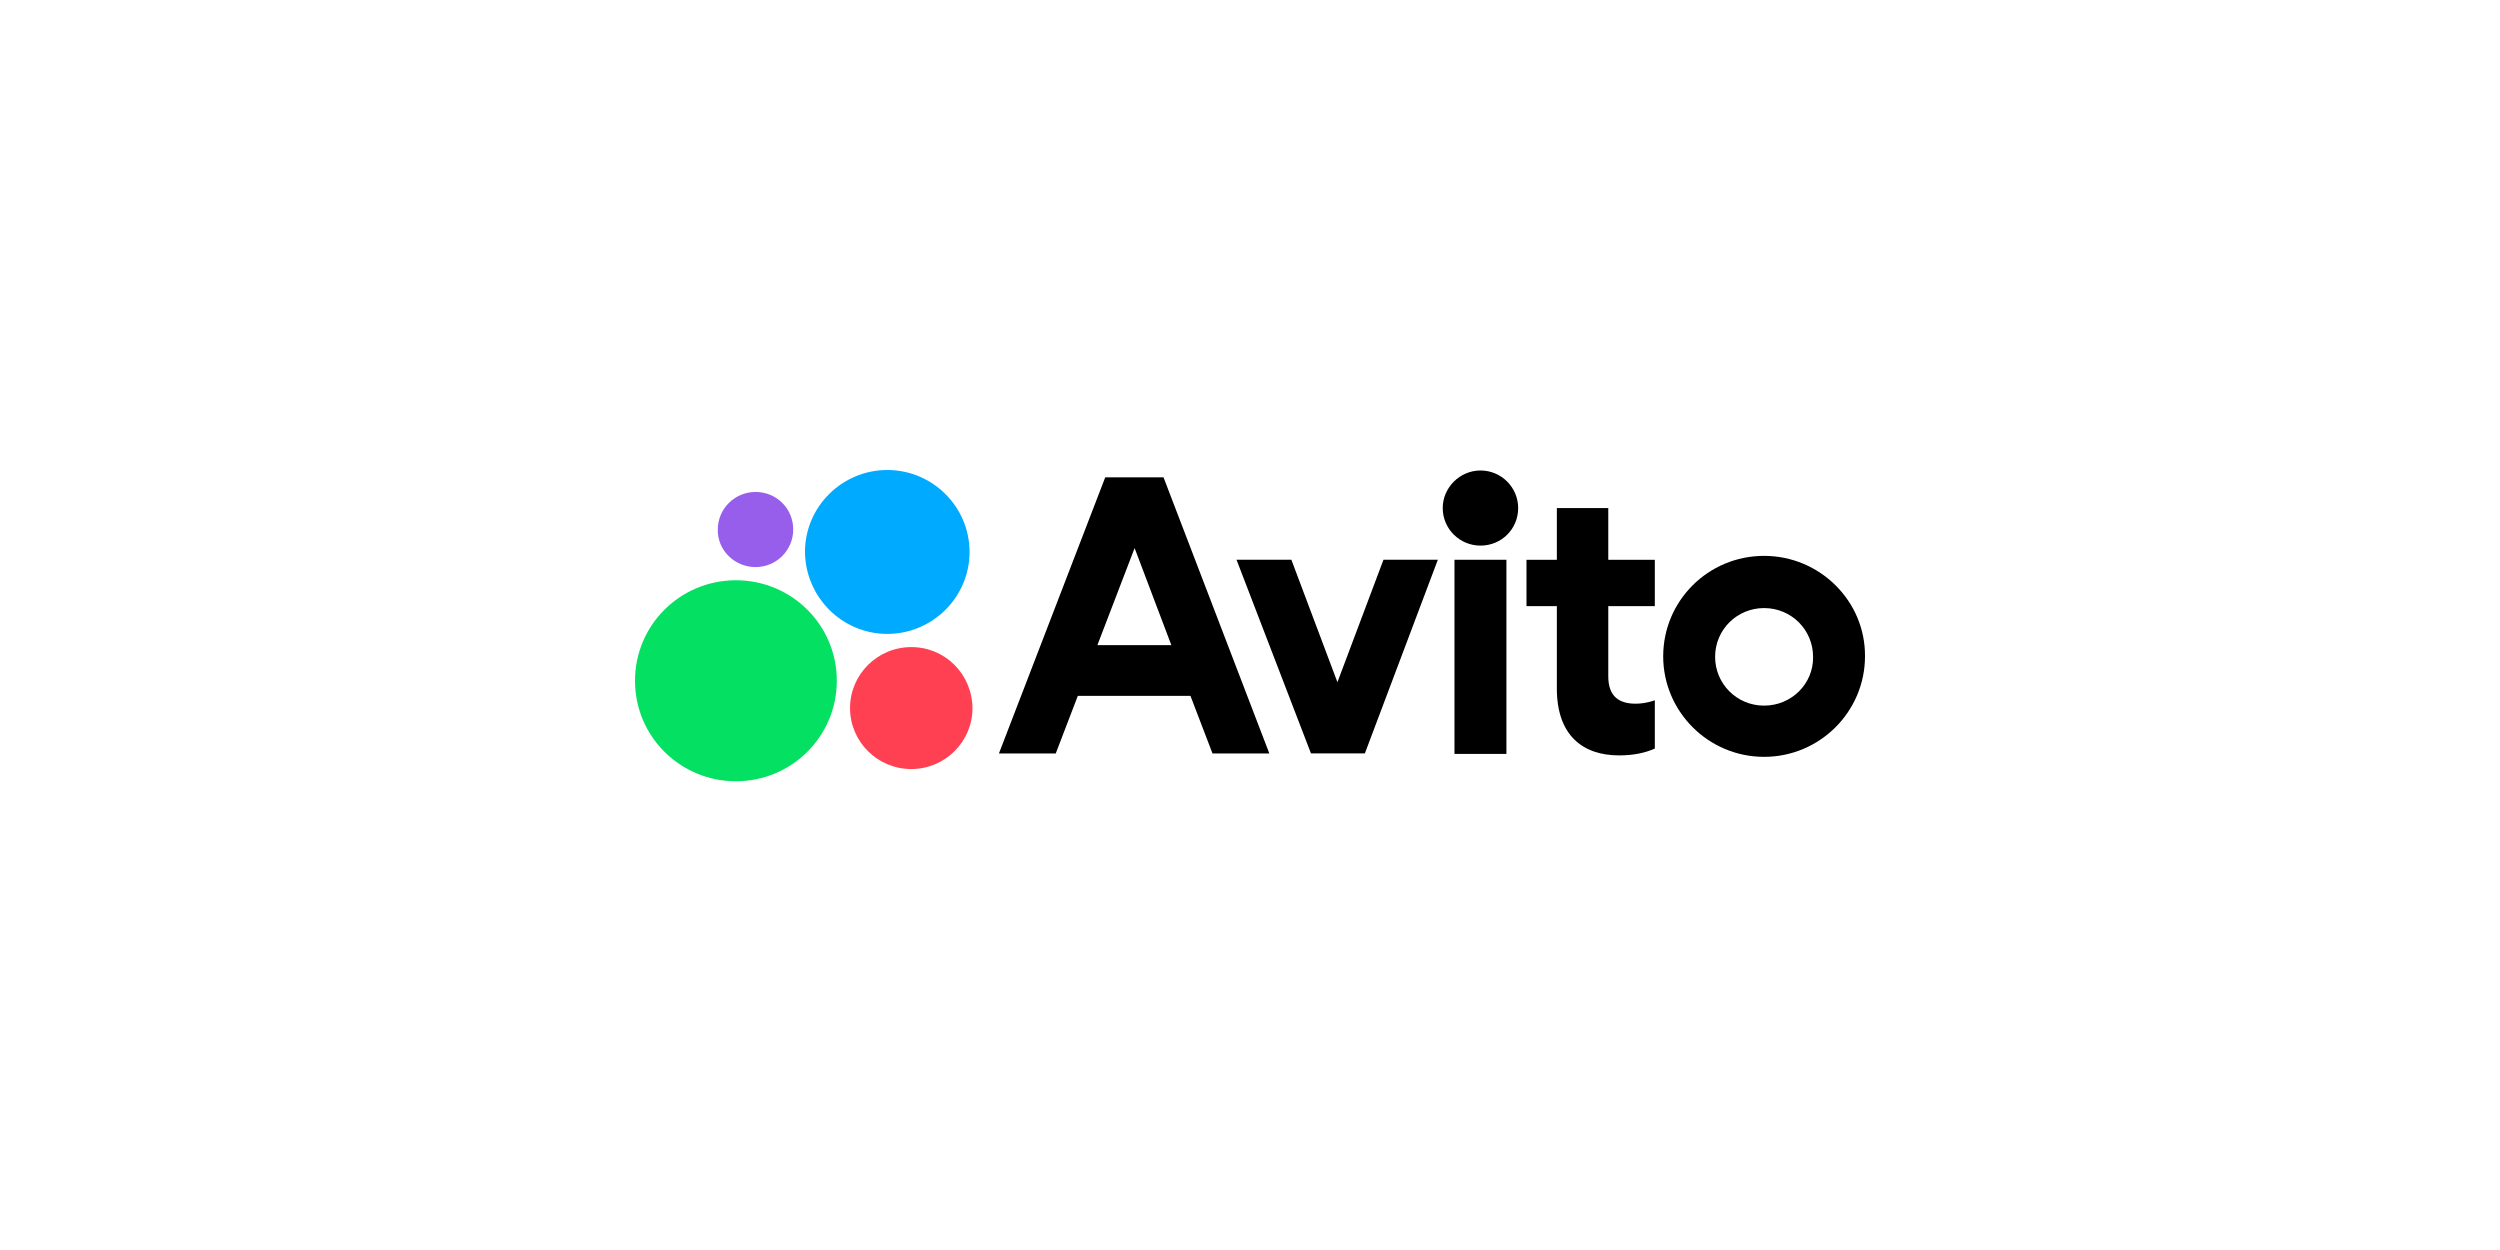 <?xml version="1.0" encoding="UTF-8"?> <svg xmlns="http://www.w3.org/2000/svg" width="500" height="250" viewBox="0 0 500 250" fill="none"><path d="M147.181 116.053C136.013 116.053 127 125.028 127 136.15C127 147.273 136.013 156.248 147.181 156.248C158.349 156.248 167.362 147.273 167.362 136.15C167.362 125.028 158.349 116.053 147.181 116.053Z" fill="#04E061"></path><path d="M177.454 126.781C186.467 126.781 193.913 119.464 193.913 110.39C193.913 101.415 186.565 94 177.454 94C168.442 94 160.996 101.317 160.996 110.39C161.094 119.464 168.442 126.781 177.454 126.781Z" fill="#00AAFF"></path><path d="M182.253 129.418C175.494 129.418 170.008 134.882 170.008 141.613C170.008 148.345 175.494 153.809 182.253 153.809C189.013 153.809 194.499 148.345 194.499 141.613C194.401 134.784 189.013 129.418 182.253 129.418Z" fill="#FF4053"></path><path d="M151.102 113.417C155.315 113.417 158.645 110.003 158.645 105.905C158.645 101.71 155.315 98.393 151.102 98.393C146.987 98.393 143.559 101.71 143.559 105.905C143.461 110.003 146.89 113.417 151.102 113.417Z" fill="#965EEB"></path><path d="M352.818 141.125C347.332 141.125 343.022 136.735 343.022 131.369C343.022 125.906 347.431 121.613 352.818 121.613C358.306 121.613 362.616 126.003 362.616 131.369C362.713 136.735 358.306 141.125 352.818 141.125ZM352.818 111.174C341.65 111.174 332.639 120.149 332.639 131.272C332.639 142.296 341.65 151.369 352.818 151.369C363.988 151.369 372.999 142.296 372.999 131.272C373.098 120.247 363.988 111.174 352.818 111.174Z" fill="black"></path><path d="M267.484 136.441L258.276 111.953H247.305L262.195 150.685H272.972L287.567 111.953H276.694L267.484 136.441Z" fill="black"></path><path d="M321.754 101.615H311.371V111.957H305.297V121.225H311.371V137.713C311.371 147.079 316.563 151.079 323.812 151.079C326.653 151.079 329.004 150.592 330.964 149.714V140.055C330.964 140.055 329.2 140.738 327.144 140.738C324.009 140.738 321.656 139.469 321.656 135.274V121.225H330.964V111.957H321.656V101.615" fill="black"></path><path d="M296.089 94.098C291.974 94.098 288.545 97.512 288.545 101.61C288.545 105.805 291.974 109.122 296.089 109.122C300.301 109.122 303.633 105.805 303.633 101.61C303.633 97.512 300.301 94.098 296.089 94.098Z" fill="black"></path><path d="M301.281 111.953H290.896V150.783H301.281V111.953Z" fill="black"></path><path d="M219.478 129.03L226.923 109.615L234.271 129.03H219.478ZM221.046 95.469L199.787 150.689H211.151L215.56 139.177H238.092L242.5 150.689H253.864L232.704 95.469H221.046Z" fill="black"></path></svg> 